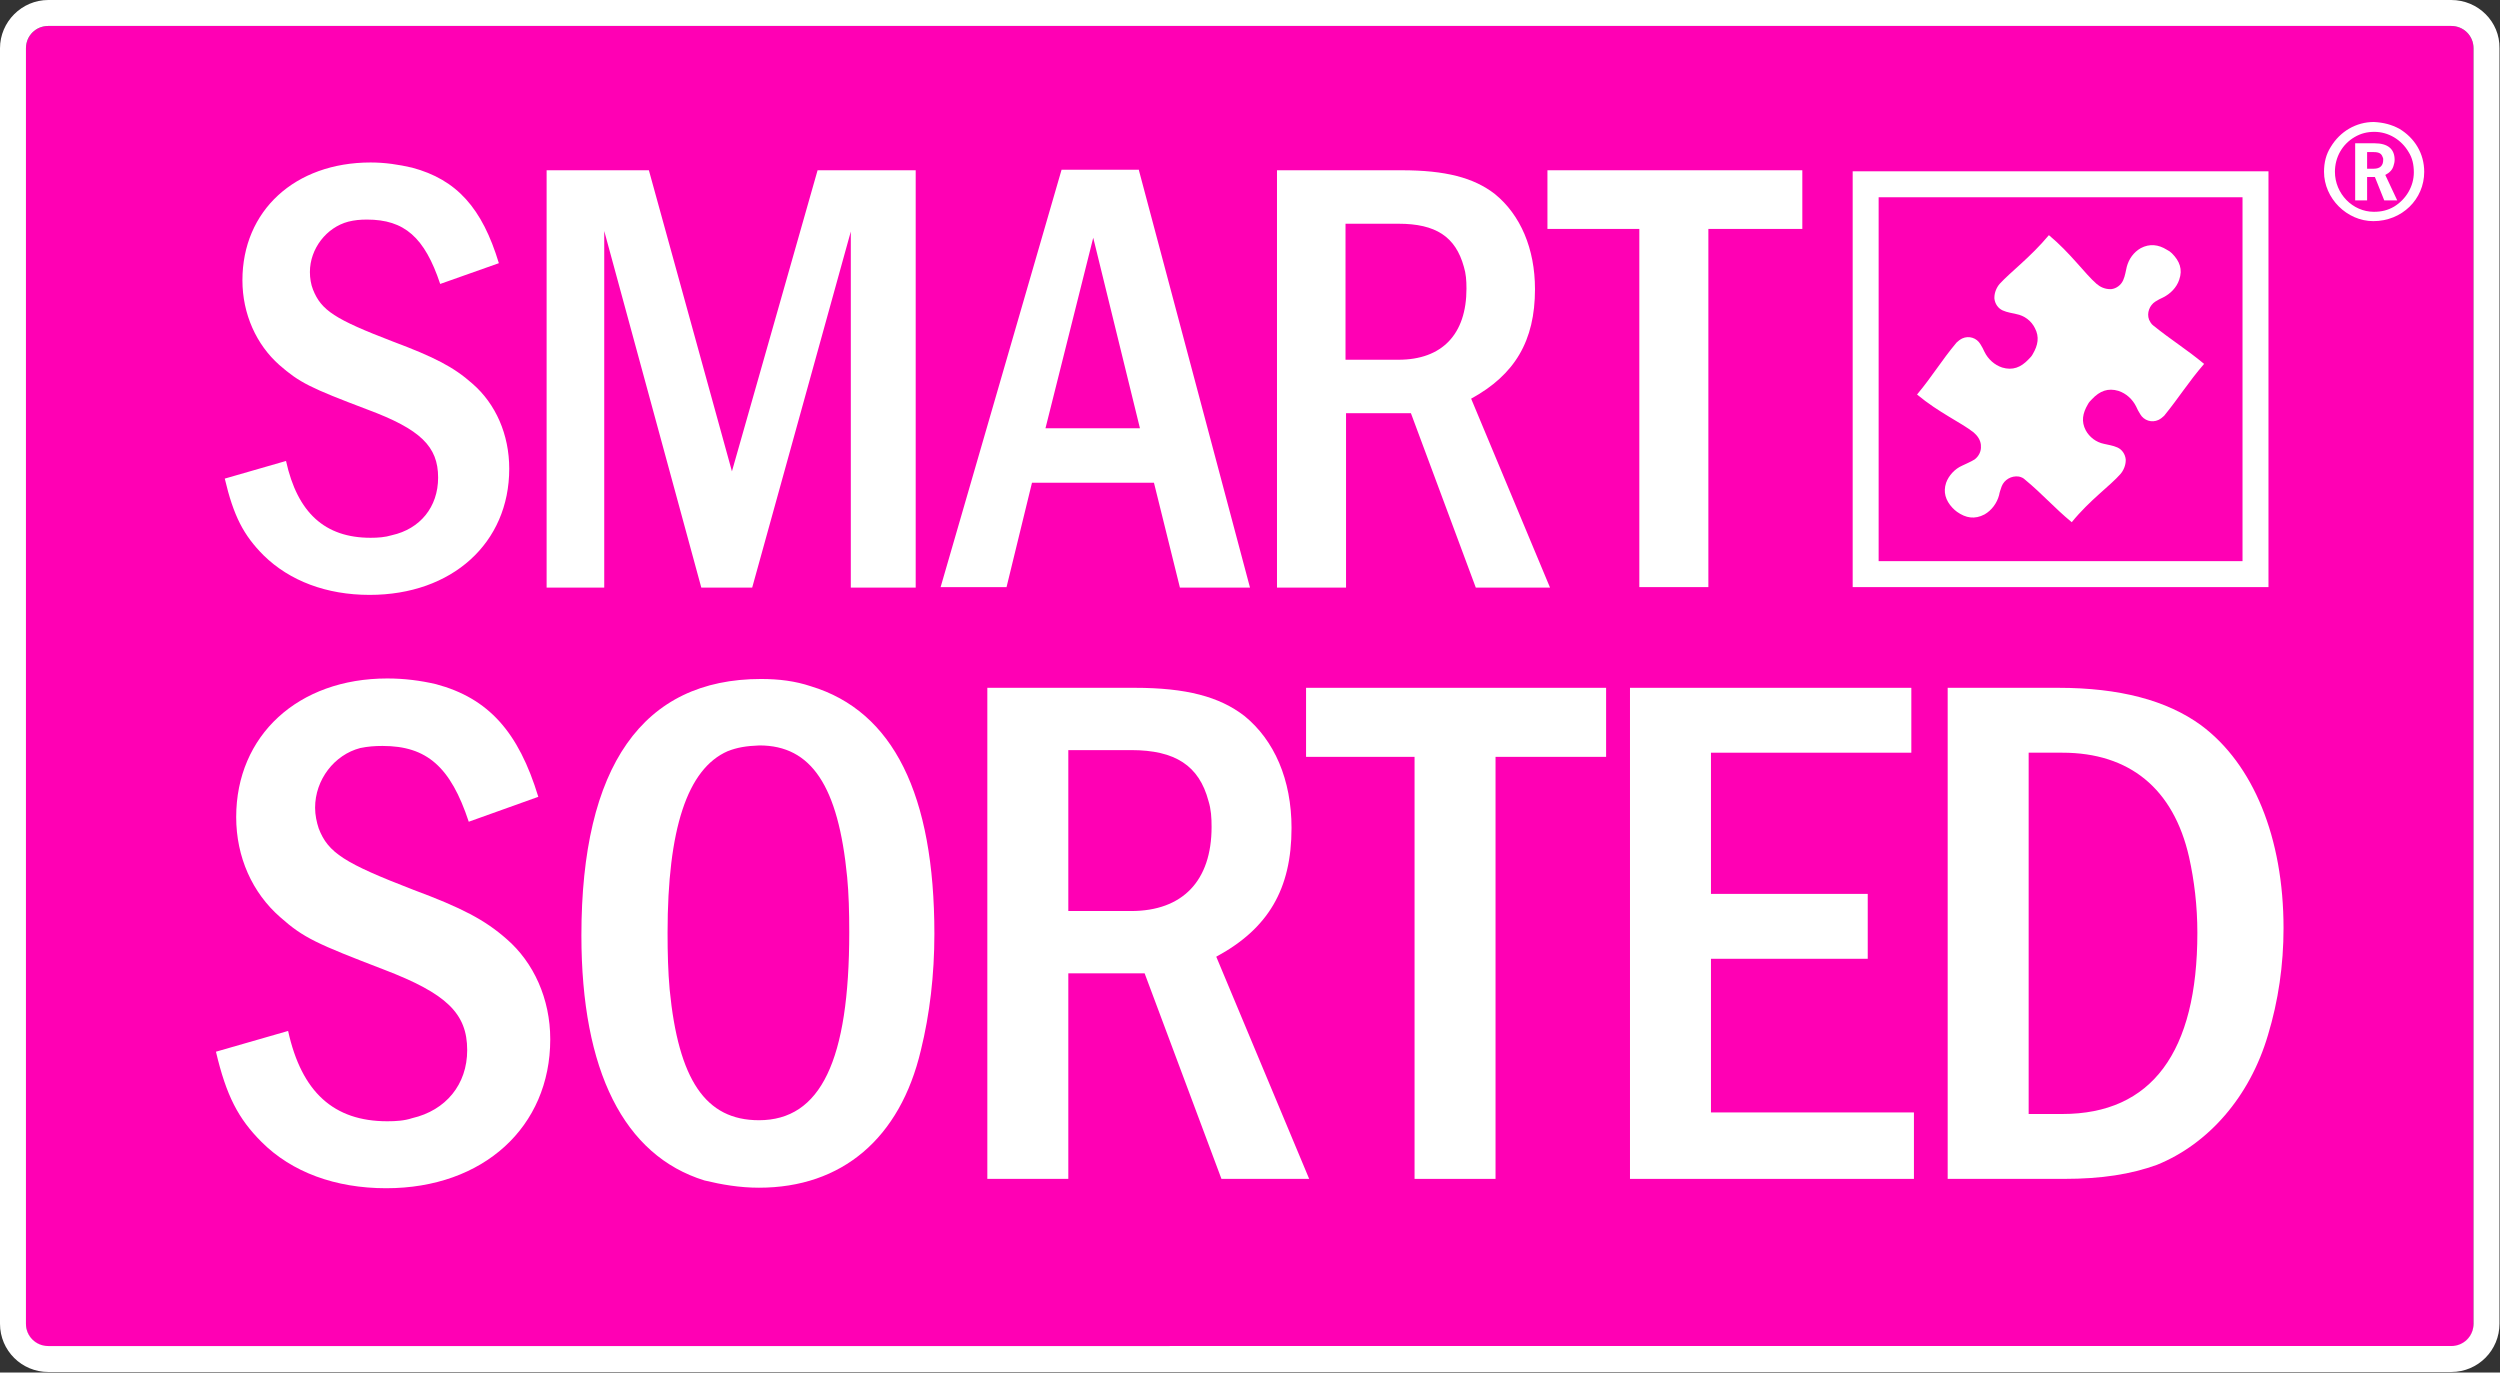 <?xml version="1.0" encoding="utf-8"?>
<!-- Generator: Adobe Illustrator 27.1.1, SVG Export Plug-In . SVG Version: 6.00 Build 0)  -->
<svg version="1.1" xmlns="http://www.w3.org/2000/svg" xmlns:xlink="http://www.w3.org/1999/xlink" x="0px" y="0px"
	 viewBox="0 0 48.16 26.44" style="enable-background:new 0 0 48.16 26.44;" xml:space="preserve"
   width="48.16" height="26.44">
<rect x="0" y="0" width="48.16" height="26.44" fill="#333333" stroke="none"/>
<style type="text/css">
	.st0{fill:#9C9C9C;}
	.st1{fill:#FF00B4;}
	.st2{fill:none;stroke:#EC6400;stroke-miterlimit:10;}
	.st3{fill:#FFFFFF;}
	.st4{fill:#161616;}
	.st5{fill:#826114;}
	.st6{fill:#FDD8AF;}
	.st7{fill:#F9B033;}
</style>
<g id="zeichnung">
</g>
<g id="linien">
</g>
<g id="puzzledrunter">
</g>
<g id="puzzle">
	<g>
		<path class="st1" d="M47.22,25.94H0.93c-0.24,0-0.43-0.19-0.43-0.43V0.93c0-0.24,0.19-0.43,0.43-0.43h46.29
			c0.24,0,0.43,0.19,0.43,0.43V25.5C47.66,25.74,47.46,25.94,47.22,25.94z"/>
		<path class="st3" d="M47.22,0.5c0.24,0,0.43,0.19,0.43,0.43V25.5c0,0.24-0.19,0.43-0.43,0.43H0.93c-0.24,0-0.43-0.19-0.43-0.43
			V0.93c0-0.24,0.19-0.43,0.43-0.43H47.22 M47.22,0H0.93C0.42,0,0,0.42,0,0.93V25.5c0,0.52,0.42,0.93,0.93,0.93h46.29
			c0.52,0,0.93-0.42,0.93-0.93V0.93C48.16,0.42,47.74,0,47.22,0L47.22,0z"/>
	</g>
	<g>
		<g>
			<g>
				<g>
					<path class="st3" d="M9.03,15.83c-0.35-1.06-0.81-1.46-1.66-1.46c-0.16,0-0.28,0.01-0.43,0.04c-0.5,0.13-0.87,0.61-0.87,1.15
						c0,0.14,0.03,0.28,0.07,0.4c0.18,0.47,0.5,0.67,1.82,1.18c0.94,0.35,1.38,0.58,1.8,0.95c0.52,0.45,0.84,1.15,0.84,1.93
						c0,1.69-1.29,2.87-3.16,2.87c-0.98,0-1.82-0.31-2.4-0.89c-0.45-0.45-0.68-0.89-0.88-1.74l1.39-0.4
						c0.26,1.18,0.88,1.74,1.91,1.74c0.17,0,0.33-0.01,0.48-0.06C8.59,21.39,9,20.89,9,20.23c0-0.71-0.4-1.09-1.6-1.55
						c-1.3-0.5-1.55-0.61-2-1.01c-0.54-0.47-0.85-1.16-0.85-1.93c0-1.57,1.19-2.67,2.91-2.67c0.33,0,0.64,0.04,0.94,0.11
						c1.01,0.27,1.59,0.92,1.97,2.17L9.03,15.83z"/>
					<path class="st3" d="M15.62,13.22c1.59,0.48,2.38,2.09,2.38,4.77c0,0.79-0.09,1.55-0.26,2.24c-0.4,1.7-1.52,2.65-3.12,2.65
						c-0.37,0-0.72-0.06-1.05-0.14c-1.55-0.48-2.37-2.11-2.37-4.72c0-3.26,1.18-4.94,3.46-4.94C15.01,13.08,15.32,13.12,15.62,13.22
						z M14.02,14.47c-0.78,0.34-1.16,1.5-1.16,3.5c0,0.4,0.01,0.75,0.04,1.09c0.17,1.74,0.69,2.52,1.72,2.52
						c1.19,0,1.74-1.15,1.74-3.62c0-0.4-0.01-0.75-0.04-1.06c-0.17-1.76-0.69-2.54-1.69-2.54C14.37,14.37,14.2,14.4,14.02,14.47z"/>
					<path class="st3" d="M21.86,13.25c0.99,0,1.63,0.17,2.11,0.54c0.58,0.47,0.91,1.23,0.91,2.16c0,1.18-0.45,1.94-1.45,2.48
						l1.79,4.28h-1.69l-1.48-3.96h-1.47v3.96h-1.56v-9.46H21.86z M20.58,17.55h1.21c0.99,0,1.55-0.58,1.55-1.62
						c0-0.18-0.01-0.34-0.06-0.5c-0.18-0.68-0.64-0.98-1.49-0.98h-1.21V17.55z"/>
					<path class="st3" d="M30.94,13.25v1.33h-2.13v8.13h-1.56v-8.13h-2.09v-1.33H30.94z"/>
					<path class="st3" d="M36.82,13.25v1.25h-3.86v2.72h3.02v1.25h-3.02v2.96h3.91v1.28H31.4v-9.46H36.82z"/>
					<path class="st3" d="M39.65,13.25c1.18,0,2.09,0.24,2.75,0.72c1.01,0.75,1.59,2.17,1.59,3.91c0,0.71-0.1,1.4-0.3,2.06
						c-0.35,1.19-1.15,2.1-2.14,2.5c-0.5,0.18-1.06,0.27-1.79,0.27h-2.24v-9.46H39.65z M39.08,21.46h0.65c1.72,0,2.6-1.19,2.6-3.49
						c0-0.52-0.06-1.01-0.16-1.46c-0.3-1.32-1.15-2.01-2.44-2.01h-0.65V21.46z"/>
				</g>
			</g>
		</g>
		<g>
			<path class="st3" d="M43.2,3.8v7.01h-7.01V3.8H43.2 M43.7,3.3h-8.01v8.01h8.01V3.3L43.7,3.3z"/>
			<path class="st3" d="M42.46,7.01c-0.35-0.29-0.62-0.45-0.98-0.74c-0.04-0.03-0.06-0.07-0.08-0.11c-0.05-0.13,0.01-0.28,0.12-0.35
				c0.05-0.03,0.1-0.06,0.15-0.08c0.14-0.07,0.26-0.19,0.31-0.34c0.07-0.2,0.01-0.36-0.14-0.51c-0.03-0.03-0.06-0.05-0.1-0.07
				c-0.16-0.1-0.33-0.12-0.5-0.03c-0.14,0.08-0.23,0.21-0.27,0.36c-0.02,0.08-0.03,0.17-0.07,0.26c-0.04,0.09-0.13,0.16-0.23,0.17
				c-0.01,0-0.01,0-0.02,0c-0.1,0-0.19-0.04-0.26-0.1c-0.23-0.2-0.5-0.59-0.92-0.94c-0.36,0.43-0.74,0.71-0.95,0.94
				c-0.06,0.07-0.1,0.17-0.1,0.26c0,0.01,0,0.01,0,0.02c0.01,0.1,0.07,0.19,0.16,0.23c0.09,0.04,0.18,0.05,0.26,0.07
				C39,6.08,39.13,6.18,39.2,6.32c0.09,0.17,0.06,0.33-0.04,0.5c-0.02,0.04-0.05,0.07-0.08,0.1c-0.15,0.16-0.31,0.22-0.51,0.16
				c-0.15-0.05-0.27-0.16-0.34-0.3c-0.02-0.05-0.05-0.1-0.08-0.15c-0.07-0.12-0.22-0.17-0.35-0.11c-0.04,0.02-0.08,0.05-0.11,0.08
				c-0.3,0.36-0.46,0.64-0.76,1c0.42,0.35,0.85,0.54,1.09,0.73c0.07,0.06,0.13,0.14,0.14,0.24c0,0.01,0,0.01,0,0.02
				c0.01,0.1-0.04,0.2-0.12,0.26c-0.08,0.05-0.16,0.08-0.24,0.12c-0.14,0.06-0.26,0.19-0.31,0.33c-0.06,0.18-0.01,0.34,0.12,0.48
				c0.03,0.03,0.06,0.06,0.09,0.08c0.17,0.12,0.34,0.15,0.53,0.05c0.14-0.08,0.24-0.22,0.28-0.37c0.01-0.06,0.03-0.11,0.05-0.17
				c0.05-0.13,0.19-0.21,0.33-0.19c0.05,0.01,0.09,0.03,0.12,0.06c0.35,0.29,0.55,0.53,0.9,0.82c0.35-0.43,0.74-0.7,0.94-0.93
				c0.06-0.07,0.1-0.17,0.1-0.26c0-0.01,0-0.01,0-0.02c-0.01-0.1-0.07-0.19-0.16-0.23c-0.09-0.04-0.18-0.05-0.26-0.07
				c-0.15-0.03-0.28-0.13-0.35-0.26c-0.09-0.17-0.06-0.33,0.04-0.5c0.02-0.04,0.05-0.07,0.08-0.1c0.15-0.16,0.31-0.22,0.51-0.16
				c0.15,0.05,0.27,0.16,0.34,0.3c0.02,0.05,0.05,0.1,0.08,0.15c0.07,0.12,0.22,0.17,0.35,0.11c0.04-0.02,0.08-0.05,0.11-0.08
				C41.99,7.64,42.15,7.37,42.46,7.01"/>
		</g>
		<g>
			<path class="st3" d="M8.48,5.47c-0.3-0.9-0.69-1.24-1.41-1.24c-0.13,0-0.24,0.01-0.36,0.04C6.29,4.38,5.97,4.79,5.97,5.24
				c0,0.12,0.02,0.24,0.06,0.34c0.16,0.4,0.42,0.57,1.54,1c0.8,0.3,1.17,0.49,1.53,0.81c0.45,0.39,0.71,0.98,0.71,1.64
				c0,1.43-1.1,2.43-2.69,2.43c-0.83,0-1.54-0.27-2.04-0.76c-0.39-0.39-0.58-0.76-0.75-1.48l1.18-0.34c0.22,1,0.75,1.48,1.63,1.48
				c0.14,0,0.28-0.01,0.41-0.05c0.54-0.12,0.89-0.54,0.89-1.11c0-0.6-0.34-0.93-1.36-1.31c-1.11-0.42-1.31-0.52-1.7-0.86
				C4.94,6.64,4.67,6.05,4.67,5.4c0-1.34,1.01-2.27,2.47-2.27c0.28,0,0.54,0.04,0.8,0.1c0.86,0.23,1.35,0.78,1.67,1.84L8.48,5.47z"
				/>
			<path class="st3" d="M12.5,3.28l1.6,5.8l1.65-5.8h1.89v8.04h-1.25V4.46l-1.9,6.86h-0.98l-1.87-6.87v6.87h-1.11V3.28H12.5z"/>
			<path class="st3" d="M21.94,3.28l2.14,8.04h-1.35L22.23,9.3h-2.35l-0.49,2.01h-1.27l2.33-8.04H21.94z M21.06,4.58l-0.92,3.67
				h1.82L21.06,4.58z"/>
			<path class="st3" d="M27,3.28c0.84,0,1.39,0.14,1.8,0.46c0.49,0.4,0.77,1.05,0.77,1.83c0,1-0.39,1.65-1.23,2.11l1.52,3.64h-1.43
				l-1.25-3.36h-1.25v3.36h-1.33V3.28H27z M25.92,6.93h1.02c0.84,0,1.31-0.49,1.31-1.37c0-0.16-0.01-0.29-0.05-0.42
				c-0.16-0.58-0.54-0.83-1.26-0.83h-1.02V6.93z"/>
			<path class="st3" d="M34.72,3.28v1.13h-1.81v6.9h-1.33v-6.9h-1.77V3.28H34.72z"/>
		</g>
	</g>
	<path class="st3" d="M46.22,2.48c0.3,0.18,0.48,0.48,0.48,0.83c0,0.53-0.43,0.95-0.98,0.95c-0.51,0-0.95-0.44-0.95-0.95
		c0-0.18,0.04-0.34,0.13-0.48c0.18-0.3,0.49-0.48,0.83-0.48C45.92,2.36,46.07,2.4,46.22,2.48z M45.36,2.64
		c-0.24,0.14-0.38,0.39-0.38,0.67c0,0.42,0.34,0.77,0.75,0.77c0.15,0,0.27-0.03,0.39-0.1c0.23-0.14,0.38-0.39,0.38-0.66
		c0-0.15-0.03-0.28-0.1-0.39c-0.14-0.24-0.39-0.39-0.66-0.39C45.6,2.54,45.48,2.57,45.36,2.64z M45.74,2.76
		c0.26,0,0.39,0.11,0.39,0.32c0,0.04-0.01,0.08-0.02,0.11c-0.02,0.08-0.08,0.14-0.16,0.18l0.23,0.49h-0.25l-0.18-0.45H45.6v0.45
		h-0.23v-1.1H45.74z M45.6,3.25h0.13c0.12,0,0.18-0.06,0.18-0.17c0-0.02,0-0.04-0.01-0.05c-0.02-0.07-0.07-0.1-0.17-0.1H45.6V3.25z"
		/>
</g>
</svg>
